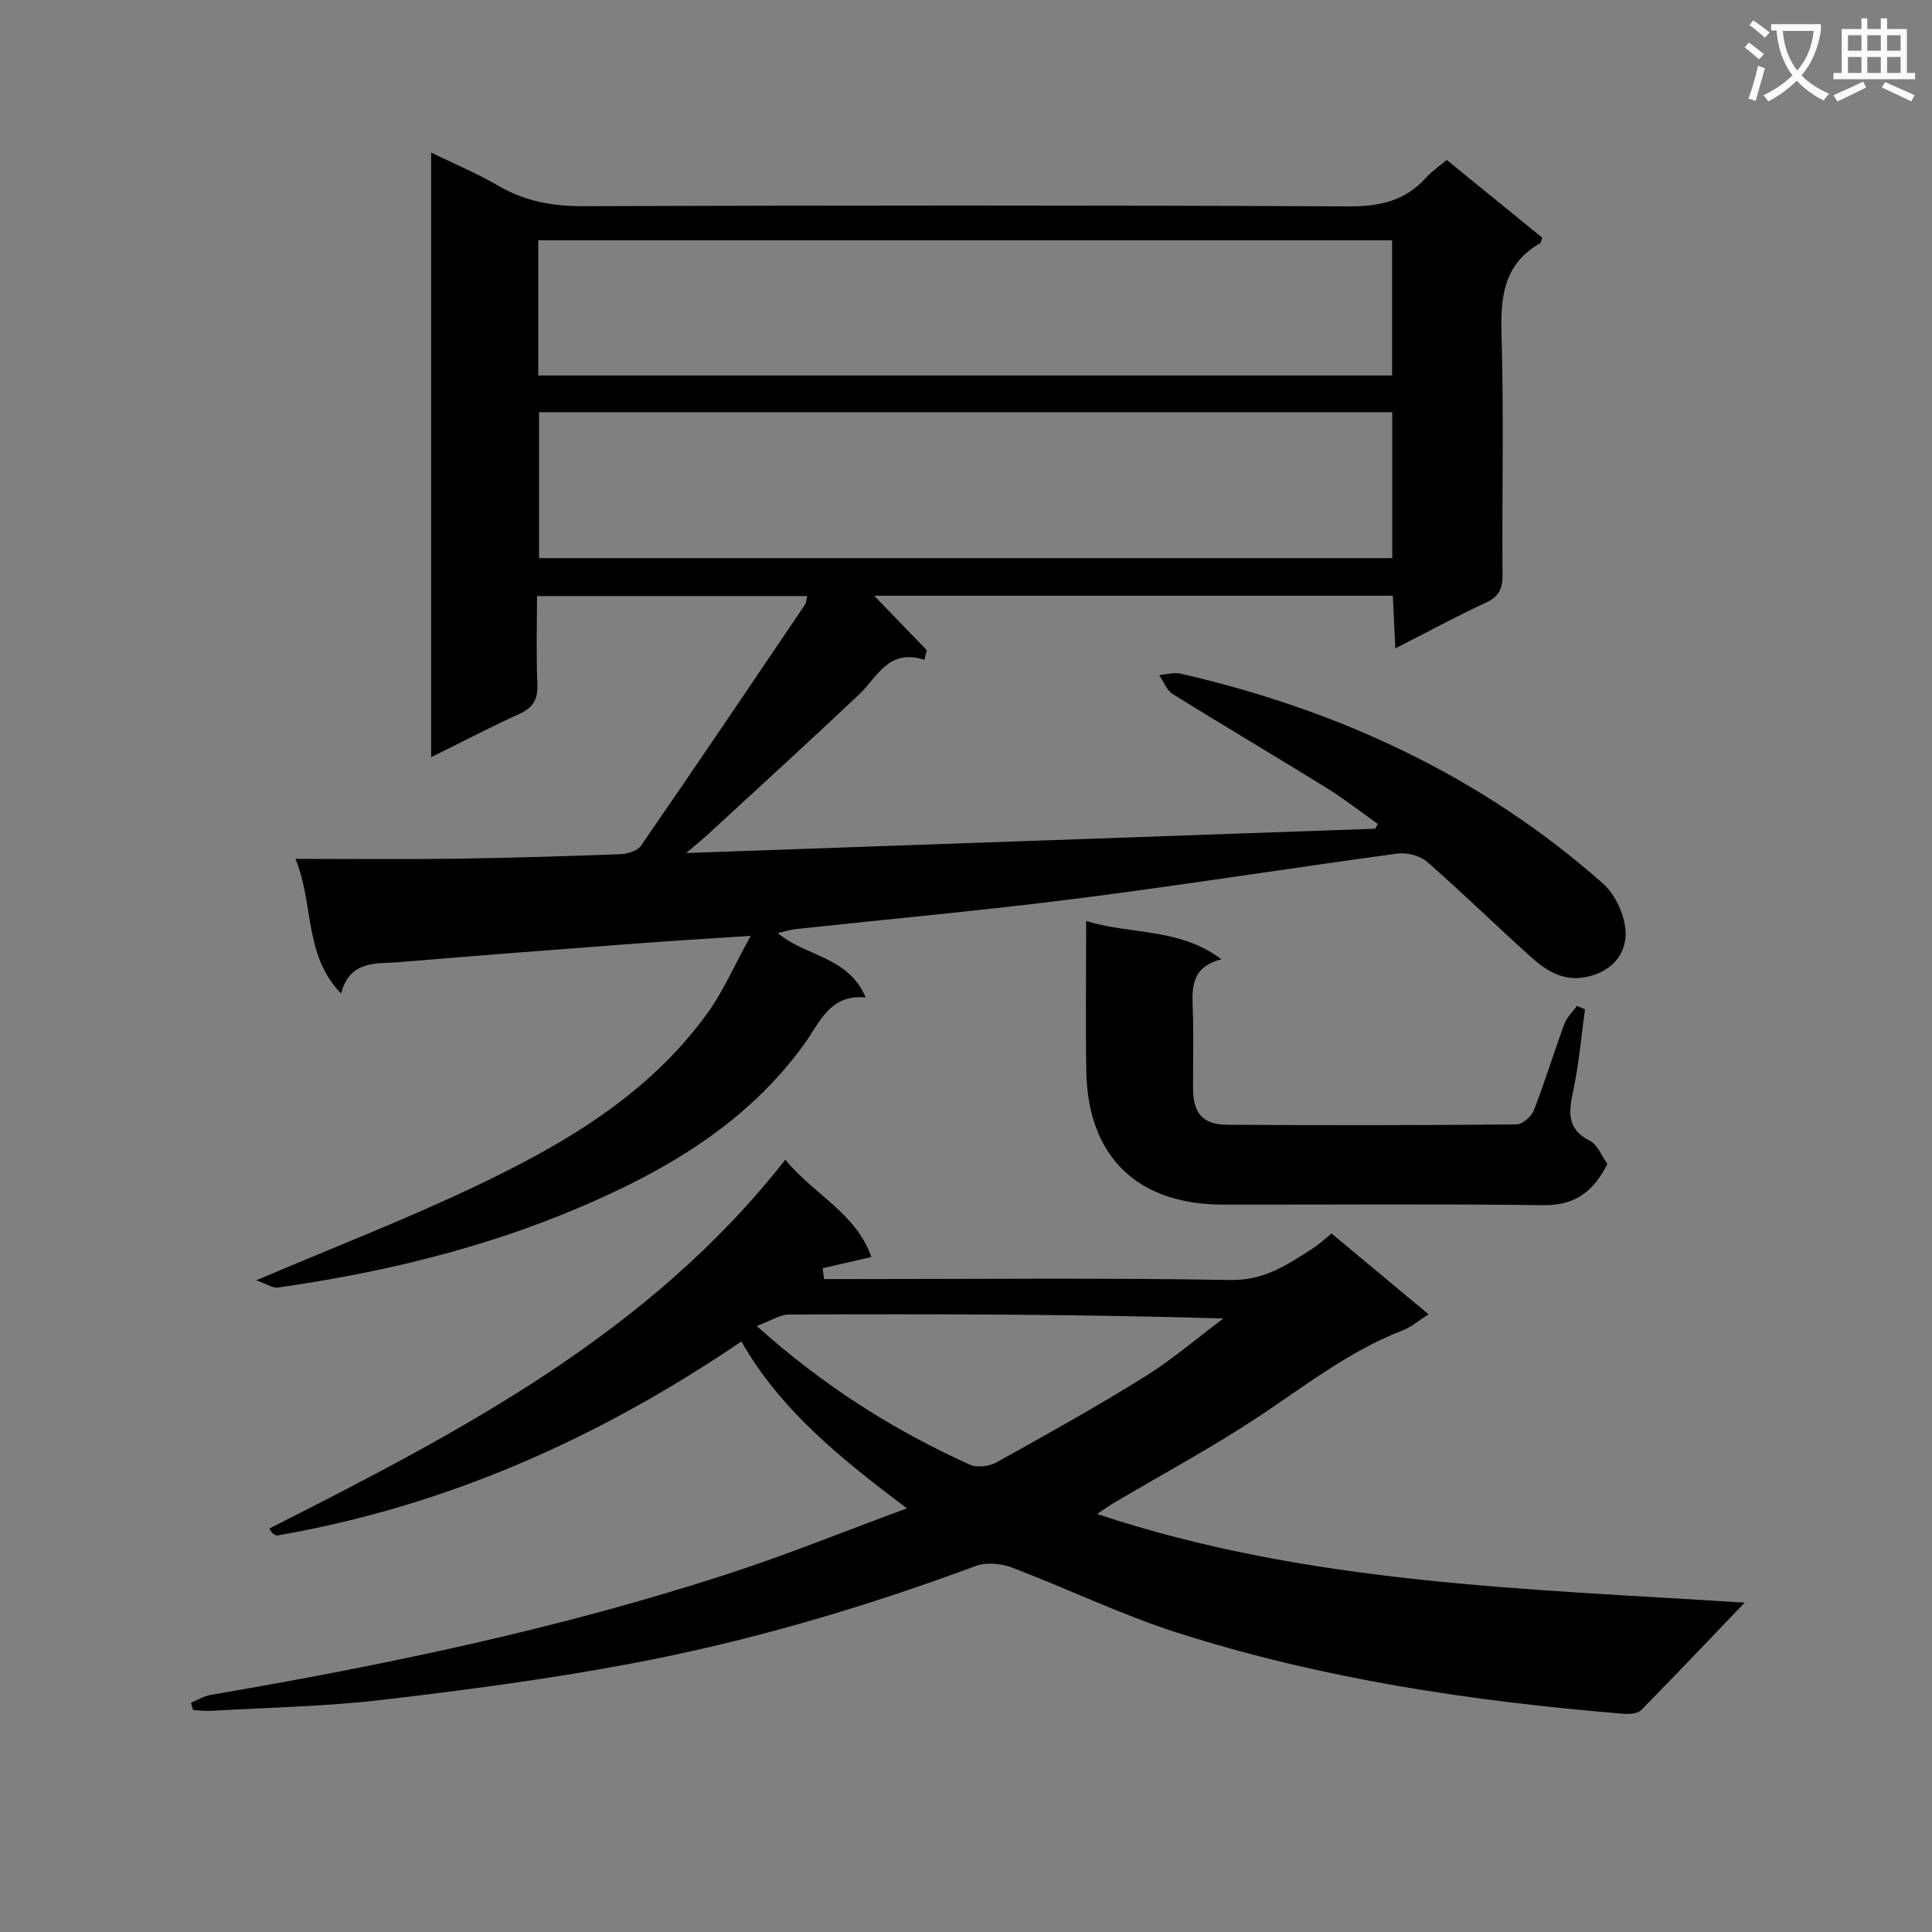 <svg enable-background="new 0 0 400 400" viewBox="0 0 400 400" xmlns="http://www.w3.org/2000/svg"><rect x="0" y="0" width="400" height="400" fill="#808080" stroke="none"/><path d="m362.1 8.8c1.1.8 2.1 1.6 3.1 2.4l-1 1.1c-1.3-1.1-2.3-2-3-2.5zm1.9 4.8c.5.2.9.4 1.4.5-.6 2.3-1.3 4.5-1.9 6.8l-1.5-.5c.8-2.1 1.4-4.3 2-6.8zm-1-9.4c1.3.9 2.4 1.8 3.4 2.5l-1 1.1c-1.4-1.2-2.4-2.1-3.2-2.6zm3.7 2.2v-1.4h10.3v1.2c-.5 3.6-1.8 6.8-4 9.4 1.5 1.6 3.4 2.8 5.7 3.8-.3.4-.7.8-1.1 1.4-2.3-1.1-4.1-2.5-5.6-4.1-1.6 1.6-3.6 3.1-5.9 4.3-.3-.5-.7-.9-1-1.3 2.4-1.1 4.4-2.5 6-4.1-1.9-2.5-3-5.6-3.3-9.3h-1.1zm8.8 0h-6.4c.3 3.3 1.3 6 3 8.2 2-2.3 3.1-5.1 3.4-8.2z" fill="#fafafb"/><path d="m385.3 3.8h1.3v2.2h2.8v-2.2h1.3v2.2h4.1v9.1h1.7v1.3h-16.9v-1.3h1.7v-9.1h4.1v-2.2zm.4 13.1.7 1.2c-1.8.9-3.8 1.9-6 2.9-.2-.4-.5-.8-.8-1.3 2.3-1 4.3-1.9 6.1-2.8zm-3.1-6.4h2.8v-3.2h-2.8zm0 4.6h2.8v-3.3h-2.8zm4-4.6h2.8v-3.2h-2.8zm0 4.6h2.8v-3.3h-2.8zm3.7 1.9c2.1.9 4.1 1.8 6.1 2.7l-.7 1.3c-2.2-1.1-4.2-2-6.1-2.9zm3.2-9.7h-2.8v3.2h2.8zm-2.8 7.8h2.8v-3.3h-2.8z" fill="#fafafb"/><g fill="#010000"><path d="m53.06 265.07c16.19-6.89 30.92-12.6 45.15-19.36 18.43-8.75 36.04-18.98 48.31-36.02 3.24-4.49 5.47-9.71 8.9-15.94-9.16.61-16.68 1.06-24.18 1.63-16.24 1.23-32.47 2.47-48.7 3.83-4.61.39-10.02-.55-11.93 6.49-7.76-8.05-5.57-18.45-9.43-27.88 11.61 0 22.25.12 32.88-.03 11.48-.16 22.96-.51 34.43-.94 1.46-.05 3.49-.7 4.23-1.77 11.42-16.56 22.68-33.23 33.95-49.9.26-.38.25-.93.46-1.77-18.51 0-36.86 0-55.95 0 0 6.1-.18 12.21.08 18.3.13 3.13-.91 4.81-3.74 6.1-6.01 2.74-11.88 5.81-18.26 8.96 0-41.92 0-83.17 0-125.18 4.84 2.36 9.53 4.31 13.88 6.85 5.5 3.21 11.19 4.27 17.56 4.25 52.83-.18 105.66-.21 158.48.04 6.43.03 11.7-1.1 16.04-5.92 1.21-1.34 2.76-2.38 4.31-3.69 6.71 5.45 13.28 10.8 19.78 16.09-.22.57-.24 1.02-.45 1.15-7.36 4.21-8.22 10.8-7.99 18.61.5 16.65.09 33.33.21 49.99.02 2.82-.65 4.52-3.39 5.79-6.15 2.85-12.12 6.09-18.8 9.49-.19-3.94-.35-7.3-.52-10.9-35.93 0-71.5 0-107.38 0 3.72 3.85 7.3 7.56 10.89 11.27-.16.66-.32 1.33-.48 1.99-7.53-2.38-9.72 3.59-13.54 7.19-10.27 9.69-20.7 19.2-31.08 28.77-1.16 1.07-2.39 2.06-4.71 4.05 48.48-1.71 95.55-3.37 142.63-5.03.19-.33.37-.65.56-.98-3.5-2.49-6.89-5.16-10.53-7.42-10.6-6.56-21.35-12.9-31.93-19.49-1.27-.79-1.9-2.59-2.82-3.93 1.5-.11 3.09-.61 4.5-.28 32.6 7.5 62.22 21.16 87.41 43.46 2.63 2.33 4.63 6.78 4.68 10.27.06 4.6-3.15 8.12-8.33 9.1-4.79.9-8.27-1.47-11.45-4.33-7.18-6.46-14.08-13.22-21.35-19.57-1.46-1.27-4.15-1.95-6.11-1.69-22.21 3.01-44.36 6.52-66.59 9.35-19.28 2.45-38.66 4.2-57.99 6.29-1.14.12-2.26.5-3.7.82 5.69 4.87 14.58 4.79 18.18 13.33-7.45-.69-9.47 5.15-12.66 9.58-11.83 16.4-28.53 26.22-46.61 33.9-19.98 8.51-40.96 13.52-62.4 16.58-1.12.16-2.39-.76-4.5-1.5zm235.19-179.73c-59.06 0-117.78 0-176.65 0v30.22h176.65c0-10.28 0-20.19 0-30.22zm-176.81-7.6h176.78c0-9.4 0-18.61 0-27.99-59.1 0-117.83 0-176.78 0z"/><path d="m227.15 313.46c43.67 14.51 88.33 15.43 134.06 18.35-7.68 8.02-14.48 15.21-21.43 22.25-.74.75-2.45.86-3.67.76-31.34-2.59-62.35-7.19-92.37-16.79-11.67-3.73-22.79-9.15-34.27-13.5-2.22-.84-5.26-1.12-7.42-.32-23.41 8.68-47.29 15.72-71.81 20.3-16.94 3.16-34.07 5.44-51.2 7.44-11.7 1.36-23.54 1.58-35.33 2.26-1.24.07-2.5-.11-3.75-.18-.14-.49-.28-.99-.42-1.48 1.35-.56 2.66-1.4 4.07-1.64 36.18-6.17 72.06-13.66 107.01-25.02 12.12-3.94 23.95-8.74 37.14-13.6-13.67-10.31-26.08-20.23-34.27-34.55-29.5 20.04-61.09 34.1-95.99 40.15-.56.1-1.23-.46-1.76-1.41 39.71-20.12 78.64-40.39 106.85-76.38 5.81 7.14 14.72 11.11 17.81 20.15-3.78.87-6.93 1.6-10.09 2.33.1.75.21 1.5.31 2.24h5.16c26.33 0 52.66-.28 78.98.19 6.95.13 11.74-3.15 16.92-6.46 1.36-.87 2.56-2 4.01-3.16 6.72 5.59 13.19 10.98 20.08 16.72-2.11 1.34-3.62 2.67-5.38 3.34-11.29 4.35-20.64 11.85-30.61 18.38-9.45 6.19-19.42 11.57-29.15 17.32-.96.57-1.87 1.24-3.48 2.31zm-70.48-38.92c13.98 12.51 28.41 21.59 44.08 28.69 1.5.68 4.02.39 5.51-.44 10.31-5.71 20.61-11.46 30.62-17.68 5.76-3.58 10.96-8.06 16.41-12.14-30.37-.9-60.17-.93-89.96-.81-1.88.01-3.76 1.3-6.66 2.38z"/><path d="m252.89 198.61c-6.27 1.6-6.11 5.84-5.94 10.29.21 5.49.03 10.98.06 16.48.02 5.1 1.99 7.46 7.07 7.49 19.97.13 39.95.11 59.92-.07 1.24-.01 3.08-1.68 3.59-2.98 2.28-5.86 4.11-11.89 6.29-17.8.51-1.39 1.72-2.52 2.61-3.76.56.23 1.11.47 1.67.7-.78 5.62-1.26 11.3-2.43 16.83-.93 4.37-1.43 7.95 3.45 10.41 1.57.79 2.39 3.08 3.62 4.77-2.82 5.59-6.58 8.63-13.23 8.55-22.13-.29-44.27-.09-66.41-.12-17.71-.02-27.95-9.95-28.25-27.58-.18-10.12-.03-20.25-.03-31.14 9.31 2.89 19.2 1.33 28.01 7.93z"/></g></svg>